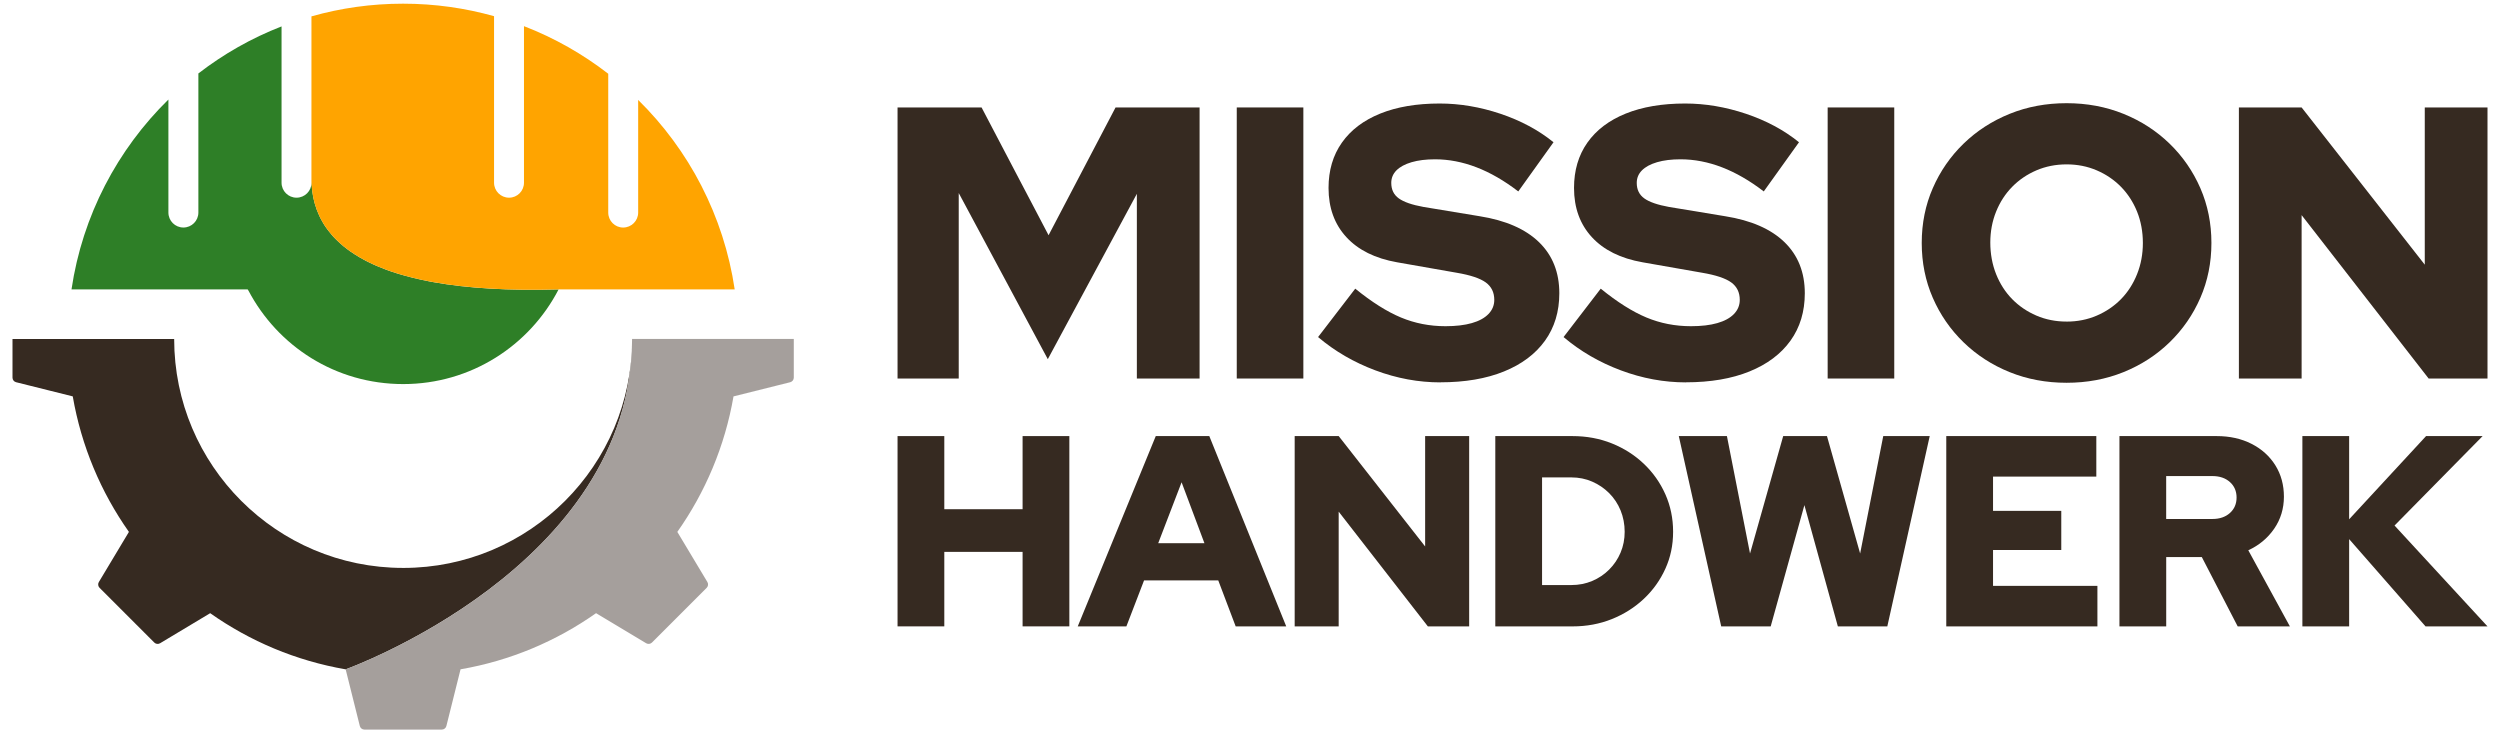 <?xml version="1.0" encoding="UTF-8"?> <svg xmlns="http://www.w3.org/2000/svg" xmlns:i="http://ns.adobe.com/AdobeIllustrator/10.0/" version="1.1" viewBox="0 0 1080 316.77"><defs><style> .cls-1 { fill: #362a21; } .cls-2 { fill: #ffa400; } .cls-3 { fill: #2e7f27; } .cls-4 { fill: #a59f9c; } </style></defs><!-- Generator: Adobe Illustrator 28.6.0, SVG Export Plug-In . SVG Version: 1.2.0 Build 709) --><g><g id="Layer_1"><g><g><path class="cls-3" d="M241.32,125.02c-12.56,24.29-37.9,40.9-67.13,40.9s-54.2-16.37-66.85-40.36c-.15-.19-.27-.38-.35-.54H30.89c4.73-31.93,19.87-60.45,41.86-82.02v48.82c0,3.57,2.9,6.47,6.48,6.47s6.47-2.9,6.47-6.47V31.98c0-.08,0-.16-.01-.24,10.86-8.39,22.94-15.28,35.94-20.33v67.52c0,3.57,2.9,6.47,6.47,6.47s6.47-2.9,6.47-6.47v-1.51c0,.3,0,.61.01.9,0,.26.01.5.03.75,0,.23.01.46.03.69.04.71.09,1.43.18,2.14.04.46.11.92.18,1.37.04.36.11.73.18,1.1.16.96.36,1.91.62,2.86.07.27.13.54.2.79.5,1.76,1.15,3.5,1.94,5.2.13.28.27.55.4.84.13.27.27.54.43.82.27.5.55,1,.85,1.5.19.32.38.65.59.96.18.27.35.53.53.79.19.27.38.54.57.79.18.27.38.53.58.78.39.53.81,1.04,1.25,1.55.22.26.43.51.67.77.23.26.46.5.7.75.23.26.47.5.73.74.5.5,1.01.98,1.54,1.47.5.46,1.02.9,1.55,1.35.61.5,1.24,1,1.9,1.47.28.22.57.43.86.65.05.04.09.07.15.09,1.25.88,2.57,1.72,3.99,2.56.71.42,1.47.84,2.22,1.24.38.22.77.42,1.17.61.39.19.79.39,1.2.59.4.2.81.39,1.23.58.42.19.84.38,1.27.57s.86.38,1.31.55c.43.18.88.36,1.33.54.44.18.9.35,1.36.53.47.18.94.35,1.41.53.47.18.96.34,1.44.5.89.31,1.81.61,2.73.89,1.1.35,2.25.67,3.41.98,1.08.31,2.17.59,3.29.85,2.25.55,4.59,1.06,7.06,1.54.61.12,1.23.23,1.86.34,14.27,2.55,31.98,3.7,53.82,3.09Z"></path><path class="cls-1" d="M174.15,245.34h0c-27.32,0-52.04-11.08-69.94-28.98-17.9-17.9-28.97-42.61-28.97-69.92h0v-.02l-.03.02H5.4v16.7c0,.94.64,1.76,1.55,1.98l24.48,6.12c3.72,21.51,12.17,41.4,24.26,58.54l-12.99,21.66c-.48.8-.36,1.84.31,2.5l11.82,11.82,11.82,11.82c.66.66,1.69.79,2.5.31l21.65-12.99c17.14,12.09,37.03,20.55,58.54,24.26,0,0,123.74-44.36,123.74-142.71,0,54.62-44.28,98.9-98.91,98.9Z"></path><path class="cls-4" d="M318.99,146.43h-45.93c0,28.04-10.06,51.7-24.45,71.18-1,1.37-2.03,2.71-3.08,4.04-16.85,21.3-38.69,37.33-57.29,48.41-21.64,12.89-38.92,19.08-38.92,19.08l6.12,24.49c.23.91,1.04,1.55,1.99,1.55h33.42c.94,0,1.76-.64,1.99-1.55l6.12-24.49c21.51-3.71,41.39-12.17,58.54-24.25l21.65,12.99c.8.48,1.83.36,2.5-.3l11.82-11.82,11.82-11.82c.67-.67.79-1.7.31-2.5l-12.99-21.66c12.09-17.14,20.55-37.02,24.27-58.54h0l24.49-6.12c.91-.23,1.55-1.05,1.55-1.98v-16.72h-23.92Z"></path><path class="cls-2" d="M317.41,125.02h-76.09c-21.84.62-39.56-.54-53.82-3.09-.63-.11-1.25-.22-1.86-.34-2.47-.47-4.81-.98-7.06-1.54-1.12-.27-2.22-.55-3.29-.85-1.16-.31-2.3-.63-3.41-.98-.93-.3-1.85-.59-2.73-.89-.49-.16-.97-.32-1.44-.5-.47-.18-.94-.35-1.41-.53-.46-.18-.92-.35-1.36-.53-.46-.18-.9-.36-1.33-.54-.44-.18-.88-.36-1.31-.55s-.85-.38-1.27-.57c-.42-.19-.82-.38-1.23-.58-.4-.2-.81-.4-1.2-.59-.4-.19-.79-.39-1.17-.61-.75-.4-1.51-.82-2.22-1.24-1.41-.84-2.73-1.68-3.99-2.56-.05-.03-.09-.05-.15-.09-.3-.22-.58-.43-.86-.65-.66-.47-1.29-.97-1.9-1.47-.53-.44-1.05-.89-1.55-1.35-.53-.48-1.04-.97-1.54-1.47-.26-.24-.5-.49-.73-.74-.24-.26-.47-.5-.7-.75-.24-.26-.46-.51-.67-.77-.43-.51-.85-1.02-1.25-1.55-.2-.26-.4-.51-.58-.78-.19-.26-.38-.53-.57-.79-.18-.27-.35-.53-.53-.79-.22-.31-.4-.63-.59-.96-.3-.5-.58-1-.85-1.5-.16-.28-.3-.55-.43-.82-.13-.28-.27-.55-.4-.84-.79-1.7-1.44-3.44-1.94-5.2-.07-.26-.13-.53-.2-.79-.26-.94-.46-1.9-.62-2.86-.07-.36-.13-.73-.18-1.1-.07-.46-.13-.92-.18-1.37-.08-.71-.13-1.43-.18-2.14-.01-.23-.03-.46-.03-.69-.01-.26-.03-.5-.03-.75-.01-.3-.01-.61-.01-.9V7.07c12.58-3.57,25.87-5.48,39.58-5.48s26.81,1.89,39.3,5.4v71.94c0,3.57,2.9,6.47,6.48,6.47s6.45-2.9,6.45-6.47V11.3c13.18,5.09,25.41,12.06,36.4,20.56v59.97c0,3.57,2.88,6.47,6.45,6.47s6.48-2.9,6.48-6.47v-48.66c21.91,21.56,36.98,50.01,41.7,81.86Z"></path><path class="cls-2" d="M151.21,108.56c1.25.88,2.57,1.72,3.99,2.56-1.41-.82-2.75-1.67-3.99-2.56Z"></path><path class="cls-2" d="M185.64,121.6c-2.47-.47-4.81-.97-7.06-1.54,2.25.55,4.59,1.06,7.06,1.54Z"></path></g><g><g><path class="cls-1" d="M387.74,163.52V46.42h36.3l28.94,55.2,28.94-55.2h36.3v117.1h-27.1v-79.79l-38.47,71.43-38.48-71.77v80.13h-26.43Z"></path><path class="cls-1" d="M534.28,163.52V46.42h28.77v117.1h-28.77Z"></path><path class="cls-1" d="M622.27,165.19c-9.48,0-18.85-1.73-28.1-5.19-9.26-3.46-17.51-8.25-24.76-14.39l16.06-20.91c7.14,5.8,13.72,9.95,19.74,12.46,6.02,2.51,12.43,3.76,19.24,3.76,4.46,0,8.25-.44,11.38-1.34,3.12-.89,5.52-2.2,7.19-3.93,1.67-1.73,2.51-3.76,2.51-6.11,0-3.23-1.23-5.74-3.68-7.53-2.46-1.78-6.64-3.18-12.55-4.18l-25.76-4.52c-9.48-1.67-16.79-5.3-21.91-10.87-5.13-5.58-7.7-12.66-7.7-21.25,0-7.58,1.92-14.11,5.77-19.57,3.85-5.46,9.37-9.64,16.56-12.55,7.19-2.9,15.75-4.35,25.68-4.35,8.7,0,17.45,1.48,26.26,4.43,8.81,2.96,16.45,7.06,22.92,12.3l-15.22,21.25c-12.04-9.26-24.03-13.88-35.97-13.88-3.9,0-7.28.42-10.12,1.25-2.84.84-5.02,2.01-6.52,3.51s-2.26,3.32-2.26,5.44c0,2.9,1.09,5.13,3.26,6.69,2.17,1.56,5.71,2.79,10.62,3.68l24.26,4.01c11.26,1.79,19.82,5.52,25.68,11.21,5.86,5.69,8.78,13.05,8.78,22.08,0,7.92-2.07,14.75-6.19,20.49-4.13,5.75-10.04,10.18-17.73,13.3-7.69,3.12-16.84,4.68-27.43,4.68Z"></path><path class="cls-1" d="M728.32,165.19c-9.48,0-18.85-1.73-28.1-5.19-9.26-3.46-17.51-8.25-24.76-14.39l16.06-20.91c7.14,5.8,13.72,9.95,19.74,12.46,6.02,2.51,12.43,3.76,19.24,3.76,4.46,0,8.25-.44,11.38-1.34,3.12-.89,5.52-2.2,7.19-3.93,1.67-1.73,2.51-3.76,2.51-6.11,0-3.23-1.23-5.74-3.68-7.53-2.46-1.78-6.64-3.18-12.55-4.18l-25.76-4.52c-9.48-1.67-16.79-5.3-21.91-10.87-5.13-5.58-7.7-12.66-7.7-21.25,0-7.58,1.92-14.11,5.77-19.57,3.85-5.46,9.37-9.64,16.56-12.55,7.19-2.9,15.75-4.35,25.68-4.35,8.7,0,17.45,1.48,26.26,4.43,8.81,2.96,16.45,7.06,22.92,12.3l-15.22,21.25c-12.04-9.26-24.03-13.88-35.97-13.88-3.9,0-7.28.42-10.12,1.25-2.84.84-5.02,2.01-6.52,3.51-1.51,1.51-2.26,3.32-2.26,5.44,0,2.9,1.09,5.13,3.26,6.69,2.17,1.56,5.71,2.79,10.62,3.68l24.26,4.01c11.26,1.79,19.82,5.52,25.68,11.21,5.86,5.69,8.78,13.05,8.78,22.08,0,7.92-2.07,14.75-6.19,20.49-4.13,5.75-10.04,10.18-17.73,13.3-7.69,3.12-16.84,4.68-27.43,4.68Z"></path><path class="cls-1" d="M789.55,163.52V46.42h28.77v117.1h-28.77Z"></path><path class="cls-1" d="M892.76,165.36c-8.81,0-17.01-1.53-24.59-4.6-7.59-3.07-14.22-7.36-19.91-12.88s-10.12-11.93-13.3-19.24c-3.18-7.3-4.77-15.19-4.77-23.67s1.59-16.37,4.77-23.67c3.18-7.3,7.61-13.72,13.3-19.24,5.69-5.52,12.32-9.81,19.91-12.88,7.58-3.07,15.78-4.6,24.59-4.6s17,1.53,24.59,4.6c7.58,3.07,14.22,7.36,19.91,12.88,5.69,5.52,10.12,11.94,13.3,19.24,3.18,7.31,4.77,15.2,4.77,23.67s-1.59,16.37-4.77,23.67c-3.18,7.31-7.61,13.72-13.3,19.24-5.69,5.52-12.32,9.81-19.91,12.88-7.59,3.07-15.78,4.6-24.59,4.6ZM892.76,138.93c4.68,0,9.03-.86,13.05-2.59,4.02-1.73,7.5-4.1,10.46-7.11,2.95-3.01,5.27-6.61,6.94-10.79s2.51-8.67,2.51-13.47-.84-9.42-2.51-13.55c-1.67-4.12-3.99-7.7-6.94-10.71-2.96-3.01-6.44-5.38-10.46-7.11-4.01-1.73-8.36-2.59-13.05-2.59s-9.03.87-13.05,2.59c-4.02,1.73-7.5,4.1-10.45,7.11-2.96,3.01-5.27,6.58-6.94,10.71-1.67,4.13-2.51,8.59-2.51,13.38s.84,9.45,2.51,13.63c1.67,4.18,3.99,7.78,6.94,10.79,2.95,3.01,6.44,5.38,10.45,7.11,4.02,1.73,8.36,2.59,13.05,2.59Z"></path><path class="cls-1" d="M967.2,163.52V46.42h27.1l53.2,67.92V46.42h27.1v117.1h-25.43l-54.87-70.59v70.59h-27.1Z"></path></g><g><path class="cls-1" d="M387.74,270.59v-82.2h20.2v31.59h33.82v-31.59h20.2v82.2h-20.2v-32.18h-33.82v32.18h-20.2Z"></path><path class="cls-1" d="M465.59,270.59l33.7-82.2h23.13l33.23,82.2h-21.84l-7.52-19.85h-32.06l-7.63,19.85h-21.02ZM500.35,234.65h19.96l-9.86-26.31-10.1,26.31Z"></path><path class="cls-1" d="M559.3,270.59v-82.2h19.02l37.34,47.68v-47.68h19.02v82.2h-17.85l-38.52-49.56v49.56h-19.02Z"></path><path class="cls-1" d="M645.97,270.59v-82.2h33.35c6.11,0,11.78,1.06,17.03,3.17,5.24,2.11,9.84,5.05,13.8,8.81,3.95,3.76,7.05,8.14,9.28,13.15,2.23,5.01,3.35,10.41,3.35,16.21s-1.11,11.04-3.35,15.97c-2.23,4.93-5.33,9.26-9.28,12.98-3.95,3.72-8.55,6.64-13.8,8.75-5.25,2.11-10.92,3.17-17.03,3.17h-33.35ZM666.17,252.74h12.68c3.21,0,6.2-.59,8.98-1.76,2.78-1.17,5.23-2.82,7.34-4.93s3.76-4.56,4.93-7.34c1.17-2.78,1.76-5.77,1.76-8.98s-.59-6.36-1.76-9.22c-1.17-2.86-2.82-5.34-4.93-7.46-2.11-2.11-4.56-3.78-7.34-4.99-2.78-1.21-5.78-1.82-8.98-1.82h-12.68v46.5Z"></path><path class="cls-1" d="M743.56,270.59l-18.32-82.2h20.79l9.98,50.73,14.33-50.73h18.91l14.33,50.73,9.98-50.73h20.08l-18.32,82.2h-21.37l-14.45-52.38-14.56,52.38h-21.37Z"></path><path class="cls-1" d="M840.79,270.59v-82.2h64.82v17.5h-44.62v14.8h29.48v16.91h-29.48v15.5h45.09v17.5h-65.29Z"></path><path class="cls-1" d="M915.6,270.59v-82.2h42.04c5.64,0,10.65,1.12,15.03,3.35,4.38,2.23,7.81,5.33,10.28,9.28,2.47,3.95,3.7,8.48,3.7,13.56s-1.41,9.79-4.23,13.86c-2.82,4.07-6.54,7.16-11.16,9.28l17.97,32.88h-22.55l-15.5-29.95h-15.38v29.95h-20.2ZM935.79,224.2h19.96c3.13,0,5.65-.86,7.57-2.58,1.92-1.72,2.88-3.95,2.88-6.69s-.96-4.97-2.88-6.69c-1.92-1.72-4.44-2.58-7.57-2.58h-19.96v18.55Z"></path><path class="cls-1" d="M994.63,270.59v-82.2h20.2v35.94l33.23-35.94h24.43l-38.05,38.64,40.16,43.57h-26.77l-33-37.7v37.7h-20.2Z"></path></g></g></g></g></g></svg> 